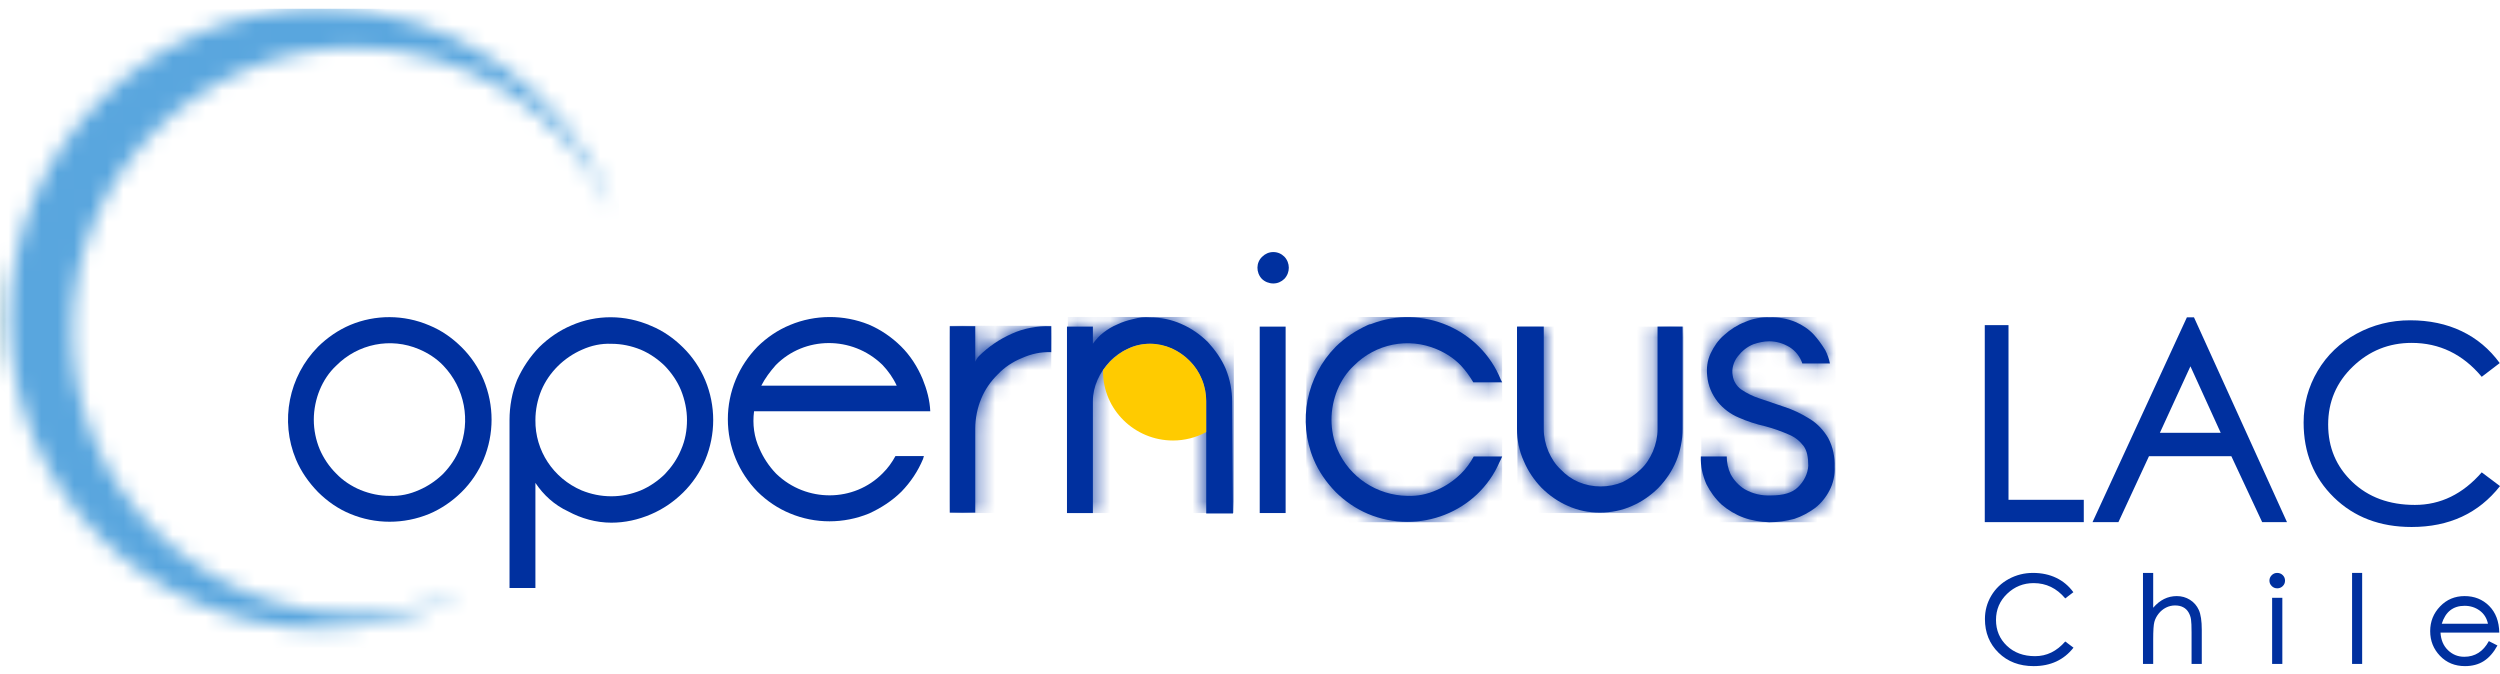 <svg xmlns="http://www.w3.org/2000/svg" width="152" height="41" viewBox="0 0 152 41" fill="none">
<g clip-path="url(#clip0_416_7072)">
<path d="M126.694 31.746H120.674V19.768H122.117V30.388H126.694V31.746Z" fill="#00309F"/>
<path d="M139.049 31.746H137.54L135.666 27.737H130.658L128.8 31.746H127.225L132.963 19.294H133.394L139.049 31.746ZM135.019 26.314L133.178 22.271L131.321 26.314H135.019Z" fill="#00309F"/>
<path d="M152 29.554C150.695 31.212 148.904 32.041 146.627 32.041C144.703 32.041 143.128 31.441 141.9 30.241C140.673 29.041 140.06 27.524 140.06 25.692C140.06 24.557 140.345 23.51 140.914 22.55C141.483 21.59 142.271 20.837 143.277 20.292C144.283 19.746 145.369 19.474 146.536 19.474C147.702 19.474 148.747 19.694 149.67 20.136C150.593 20.578 151.364 21.225 151.983 22.075L150.889 22.91C149.739 21.535 148.318 20.848 146.627 20.848C145.245 20.848 144.053 21.328 143.053 22.288C142.053 23.248 141.552 24.424 141.552 25.814C141.552 27.206 142.041 28.367 143.02 29.3C143.998 30.232 145.267 30.699 146.826 30.699C148.385 30.699 149.739 30.039 150.889 28.719L152 29.554Z" fill="#00309F"/>
<path d="M126.068 39.379C125.48 40.126 124.672 40.5 123.645 40.5C122.778 40.5 122.067 40.23 121.514 39.688C120.96 39.147 120.684 38.464 120.684 37.637C120.684 37.126 120.812 36.653 121.069 36.22C121.326 35.788 121.681 35.448 122.134 35.202C122.588 34.956 123.078 34.833 123.604 34.833C124.13 34.833 124.601 34.933 125.017 35.132C125.433 35.331 125.781 35.623 126.061 36.006L125.567 36.383C125.048 35.763 124.408 35.453 123.645 35.453C123.022 35.453 122.485 35.669 122.033 36.102C121.582 36.535 121.357 37.065 121.357 37.692C121.357 38.32 121.577 38.844 122.018 39.264C122.46 39.685 123.032 39.895 123.735 39.895C124.438 39.895 125.048 39.598 125.567 39.002L126.068 39.379Z" fill="#00309F"/>
<path d="M133.868 40.367H133.247V38.449C133.247 38.075 133.236 37.812 133.213 37.659C133.191 37.507 133.14 37.363 133.06 37.227C132.98 37.092 132.872 36.989 132.735 36.918C132.598 36.846 132.433 36.811 132.241 36.811C132.049 36.811 131.866 36.855 131.691 36.943C131.517 37.032 131.367 37.155 131.243 37.312C131.118 37.47 131.032 37.637 130.985 37.814C130.937 37.991 130.914 38.346 130.914 38.877V40.367H130.293V34.833H130.914V36.951C131.318 36.479 131.796 36.242 132.35 36.242C132.644 36.242 132.91 36.318 133.15 36.468C133.389 36.618 133.569 36.824 133.688 37.087C133.808 37.351 133.868 37.755 133.868 38.301V40.367Z" fill="#00309F"/>
<path d="M138.452 34.833C138.586 34.833 138.7 34.879 138.792 34.969C138.884 35.061 138.93 35.171 138.93 35.302C138.93 35.432 138.884 35.543 138.792 35.634C138.7 35.725 138.587 35.77 138.456 35.77C138.323 35.77 138.211 35.724 138.119 35.63C138.027 35.536 137.981 35.427 137.981 35.302C137.981 35.176 138.027 35.067 138.119 34.973C138.211 34.88 138.322 34.833 138.452 34.833ZM138.766 40.367H138.145V36.346H138.766V40.367Z" fill="#00309F"/>
<path d="M143.619 40.367H143.006V34.833H143.619V40.367Z" fill="#00309F"/>
<path d="M151.957 38.464H148.383C148.408 38.906 148.558 39.262 148.835 39.53C149.112 39.798 149.442 39.932 149.826 39.932C150.479 39.932 150.978 39.615 151.322 38.98L151.845 39.246C151.611 39.674 151.334 39.99 151.015 40.194C150.696 40.398 150.314 40.5 149.871 40.5C149.258 40.5 148.752 40.292 148.353 39.877C147.954 39.461 147.755 38.96 147.755 38.375C147.755 37.79 147.955 37.288 148.357 36.87C148.758 36.451 149.255 36.242 149.848 36.242C150.442 36.242 150.938 36.44 151.337 36.836C151.735 37.233 151.942 37.775 151.957 38.464ZM151.269 37.925C151.195 37.58 151.025 37.312 150.761 37.12C150.496 36.929 150.192 36.833 149.848 36.833C149.15 36.833 148.687 37.197 148.458 37.925H151.269Z" fill="#00309F"/>
<mask id="mask0_416_7072" style="mask-type:luminance" maskUnits="userSpaceOnUse" x="0" y="0" width="38" height="39">
<path d="M0.596 19.374C0.596 29.792 9.063 38.223 19.517 38.223C22.409 38.223 25.274 37.561 27.881 36.262C27.881 36.262 27.933 36.236 27.907 36.185C27.907 36.16 27.881 36.16 27.855 36.16C25.868 36.95 23.751 37.357 21.608 37.332C12.109 37.332 4.391 29.614 4.391 20.113C4.391 10.612 12.109 2.894 21.608 2.894C28.165 2.894 34.154 6.588 37.019 12.395C37.019 12.395 37.045 12.446 37.097 12.421C37.122 12.421 37.122 12.395 37.122 12.37C34.283 5.212 27.313 0.525 19.543 0.5C9.063 0.525 0.596 8.982 0.596 19.374Z" fill="white"/>
</mask>
<g mask="url(#mask0_416_7072)">
<path d="M37.639 0.525H0V39.371H37.639V0.525Z" fill="url(#paint0_linear_416_7072)"/>
</g>
<path d="M29.404 23.093C29.094 22.355 28.63 21.667 28.062 21.106C27.494 20.546 26.849 20.088 26.1 19.782C24.551 19.12 22.822 19.12 21.299 19.756C20.576 20.062 19.905 20.521 19.337 21.081C17.556 22.889 17.014 25.589 17.994 27.933C18.304 28.671 18.769 29.334 19.337 29.919C19.905 30.48 20.55 30.938 21.299 31.244C22.822 31.881 24.551 31.881 26.1 31.244C26.823 30.938 27.494 30.48 28.062 29.919C28.63 29.359 29.094 28.671 29.404 27.933C30.049 26.379 30.049 24.647 29.404 23.093ZM27.933 27.321C27.7 27.882 27.365 28.366 26.952 28.799C26.539 29.206 26.022 29.563 25.48 29.792C24.913 30.047 24.319 30.174 23.699 30.149C23.08 30.149 22.486 30.021 21.918 29.792C21.376 29.563 20.86 29.232 20.447 28.799C20.008 28.366 19.672 27.856 19.44 27.321C19.208 26.761 19.079 26.15 19.079 25.513C19.079 24.902 19.208 24.265 19.44 23.704C19.672 23.144 20.008 22.635 20.447 22.227C21.763 20.903 23.751 20.495 25.48 21.234C26.022 21.463 26.539 21.794 26.952 22.227C28.268 23.603 28.63 25.589 27.933 27.321Z" fill="#00309F"/>
<path d="M42.879 23.119C42.569 22.38 42.105 21.692 41.536 21.132C40.969 20.572 40.323 20.113 39.575 19.807C38 19.12 36.271 19.12 34.748 19.782C34.025 20.087 33.354 20.546 32.786 21.106C32.218 21.692 31.779 22.355 31.443 23.093C31.134 23.857 30.979 24.698 30.979 25.538V35.752H32.553V29.359C33.044 30.098 33.715 30.709 34.541 31.091C35.341 31.524 36.245 31.779 37.174 31.779C38 31.779 38.8 31.601 39.575 31.27C40.297 30.964 40.969 30.505 41.536 29.945C42.105 29.385 42.569 28.697 42.879 27.958C43.524 26.404 43.524 24.672 42.879 23.119ZM41.407 27.347C41.175 27.907 40.84 28.391 40.427 28.824C40.014 29.232 39.497 29.588 38.955 29.818C38.387 30.047 37.794 30.174 37.174 30.174C36.529 30.174 35.935 30.047 35.367 29.818C33.638 29.079 32.528 27.398 32.553 25.538C32.553 24.927 32.682 24.29 32.915 23.73C33.379 22.635 34.283 21.743 35.393 21.259C35.961 21.005 36.554 20.877 37.174 20.903C37.794 20.903 38.387 21.03 38.955 21.259C39.497 21.488 40.014 21.845 40.427 22.253C40.84 22.686 41.175 23.17 41.407 23.73C41.64 24.316 41.769 24.927 41.769 25.538C41.769 26.15 41.666 26.761 41.407 27.347Z" fill="#00309F"/>
<path d="M53.669 28.773C51.914 30.556 49.023 30.556 47.215 28.824C47.198 28.807 47.181 28.79 47.164 28.773C46.751 28.34 46.415 27.831 46.183 27.296C45.847 26.583 45.744 25.793 45.847 25.004H56.56C56.534 24.341 56.354 23.679 56.095 23.042C55.786 22.304 55.347 21.616 54.779 21.055C54.211 20.495 53.54 20.037 52.817 19.731C51.294 19.12 49.565 19.12 48.042 19.756C47.293 20.062 46.622 20.521 46.054 21.081C45.486 21.667 45.047 22.329 44.737 23.068C44.092 24.622 44.092 26.354 44.737 27.907C45.047 28.646 45.486 29.308 46.054 29.894C46.622 30.454 47.293 30.913 48.042 31.219C49.565 31.855 51.294 31.855 52.843 31.219C53.566 30.887 54.237 30.454 54.805 29.894C55.373 29.308 55.812 28.646 56.121 27.907L56.173 27.729H54.443C54.237 28.111 53.979 28.468 53.669 28.773ZM47.164 22.202C48.919 20.419 51.81 20.419 53.617 22.151C53.635 22.168 53.652 22.185 53.669 22.202C54.005 22.558 54.314 22.991 54.521 23.45H46.286C46.519 22.991 46.828 22.584 47.164 22.202Z" fill="#00309F"/>
<path d="M61.516 20.291C60.768 20.622 60.096 21.081 59.529 21.641C59.425 21.743 59.348 21.87 59.296 21.998V19.833H57.747V31.168H59.296V26.048C59.296 25.436 59.425 24.8 59.658 24.239C59.89 23.679 60.226 23.195 60.664 22.762C61.077 22.329 61.568 21.998 62.136 21.769C62.704 21.514 63.297 21.387 63.917 21.412V19.833C63.065 19.807 62.239 19.96 61.516 20.291Z" fill="#00309F"/>
<mask id="mask1_416_7072" style="mask-type:luminance" maskUnits="userSpaceOnUse" x="57" y="19" width="7" height="13">
<path d="M61.516 20.291C60.768 20.622 60.096 21.081 59.529 21.641C59.425 21.743 59.348 21.87 59.296 21.998V19.833H57.747V31.168H59.296V26.048C59.296 25.436 59.425 24.8 59.658 24.239C59.89 23.679 60.226 23.195 60.664 22.762C61.077 22.329 61.568 21.998 62.136 21.769C62.704 21.514 63.297 21.387 63.917 21.412V19.833C63.065 19.807 62.239 19.96 61.516 20.291Z" fill="white"/>
</mask>
<g mask="url(#mask1_416_7072)">
<path d="M63.917 19.807H57.747V31.193H63.917V19.807Z" fill="#00309F"/>
</g>
<path d="M68.899 19.4C68.563 19.476 68.228 19.578 67.918 19.731C67.608 19.858 67.324 20.036 67.066 20.24C66.834 20.419 66.627 20.648 66.447 20.902V19.858H64.872V31.193H66.447V24.392C66.447 23.934 66.55 23.5 66.731 23.093C66.911 22.686 67.169 22.303 67.479 21.972C67.789 21.641 68.176 21.386 68.563 21.208C68.976 21.004 69.441 20.902 69.906 20.902C70.345 20.902 70.809 21.004 71.222 21.183C72.513 21.743 73.339 23.017 73.339 24.418V31.218H74.965L74.914 24.418C74.914 23.73 74.784 23.067 74.526 22.431C74.268 21.819 73.881 21.285 73.442 20.801C72.978 20.342 72.435 19.96 71.842 19.705C71.222 19.425 70.577 19.298 69.906 19.298C69.596 19.272 69.26 19.298 68.899 19.4Z" fill="#00309F"/>
<mask id="mask2_416_7072" style="mask-type:luminance" maskUnits="userSpaceOnUse" x="64" y="19" width="11" height="13">
<path d="M68.899 19.4C68.563 19.476 68.228 19.578 67.918 19.731C67.608 19.858 67.324 20.036 67.066 20.24C66.834 20.419 66.627 20.648 66.447 20.902V19.858H64.872V31.193H66.447V24.392C66.447 23.934 66.55 23.5 66.731 23.093C66.911 22.686 67.169 22.303 67.479 21.972C67.789 21.641 68.176 21.386 68.563 21.208C68.976 21.004 69.441 20.902 69.906 20.902C70.345 20.902 70.809 21.004 71.222 21.183C72.513 21.743 73.339 23.017 73.339 24.418V31.218H74.965L74.914 24.418C74.914 23.73 74.784 23.067 74.526 22.431C74.268 21.819 73.881 21.285 73.442 20.801C72.978 20.342 72.435 19.96 71.842 19.705C71.222 19.425 70.577 19.298 69.906 19.298C69.596 19.272 69.26 19.298 68.899 19.4Z" fill="white"/>
</mask>
<g mask="url(#mask2_416_7072)">
<path d="M75.017 19.272H64.924V31.193H75.017V19.272Z" fill="#00309F"/>
</g>
<path d="M78.166 19.858H76.591V31.193H78.166V19.858Z" fill="#00309F"/>
<path d="M76.746 15.605C76.359 15.961 76.359 16.573 76.721 16.955C76.901 17.133 77.159 17.235 77.418 17.235C77.676 17.235 77.908 17.133 78.089 16.955C78.45 16.573 78.45 15.987 78.089 15.605C77.908 15.426 77.676 15.325 77.418 15.325C77.159 15.325 76.927 15.426 76.746 15.605Z" fill="#00309F"/>
<path d="M83.174 19.756C82.451 20.087 81.78 20.52 81.212 21.081C79.431 22.889 78.889 25.589 79.87 27.933C80.18 28.671 80.644 29.334 81.212 29.919C81.78 30.48 82.451 30.938 83.174 31.244C86.272 32.543 89.86 31.142 91.176 28.085C91.202 28.035 91.228 27.984 91.254 27.933L91.331 27.754H89.602C89.395 28.137 89.137 28.493 88.827 28.799C88.414 29.206 87.898 29.563 87.356 29.792C86.788 30.047 86.194 30.174 85.575 30.149C83.716 30.123 82.038 29.003 81.315 27.321C81.083 26.761 80.954 26.15 80.954 25.513C80.954 24.902 81.083 24.265 81.315 23.704C81.548 23.144 81.883 22.635 82.322 22.227C83.638 20.903 85.626 20.495 87.356 21.234C87.898 21.463 88.414 21.794 88.827 22.227C89.111 22.533 89.369 22.889 89.576 23.246H91.331L91.254 23.093C90.014 20.011 86.478 18.483 83.355 19.705C83.303 19.705 83.225 19.731 83.174 19.756Z" fill="#00309F"/>
<mask id="mask3_416_7072" style="mask-type:luminance" maskUnits="userSpaceOnUse" x="79" y="19" width="13" height="13">
<path d="M83.174 19.756C82.451 20.087 81.78 20.52 81.212 21.081C79.431 22.889 78.889 25.589 79.87 27.933C80.18 28.671 80.644 29.334 81.212 29.919C81.78 30.48 82.451 30.938 83.174 31.244C86.272 32.543 89.86 31.142 91.176 28.085C91.202 28.035 91.228 27.984 91.254 27.933L91.331 27.754H89.602C89.395 28.137 89.137 28.493 88.827 28.799C88.414 29.206 87.898 29.563 87.356 29.792C86.788 30.047 86.194 30.174 85.575 30.149C83.716 30.123 82.038 29.003 81.315 27.321C81.083 26.761 80.954 26.15 80.954 25.513C80.954 24.902 81.083 24.265 81.315 23.704C81.548 23.144 81.883 22.635 82.322 22.227C83.638 20.903 85.626 20.495 87.356 21.234C87.898 21.463 88.414 21.794 88.827 22.227C89.111 22.533 89.369 22.889 89.576 23.246H91.331L91.254 23.093C90.014 20.011 86.478 18.483 83.355 19.705C83.303 19.705 83.225 19.731 83.174 19.756Z" fill="white"/>
</mask>
<g mask="url(#mask3_416_7072)">
<path d="M91.331 19.273H79.431V31.753H91.331V19.273Z" fill="#00309F"/>
</g>
<path d="M100.779 19.858V26.099C100.779 26.557 100.676 27.016 100.495 27.449C100.314 27.856 100.082 28.238 99.746 28.544C99.436 28.85 99.049 29.104 98.662 29.308C97.81 29.665 96.829 29.665 95.978 29.308C95.564 29.13 95.203 28.875 94.893 28.544C94.558 28.238 94.325 27.856 94.145 27.449C93.964 27.016 93.861 26.557 93.861 26.099V19.858H92.234V26.073C92.234 26.761 92.364 27.423 92.647 28.035C92.906 28.646 93.267 29.181 93.732 29.665C94.196 30.123 94.738 30.505 95.332 30.76C95.952 31.04 96.597 31.167 97.268 31.167C97.939 31.167 98.611 31.04 99.23 30.76C99.824 30.505 100.366 30.123 100.83 29.665C101.295 29.181 101.656 28.646 101.915 28.035C102.173 27.398 102.302 26.735 102.302 26.073V19.858H100.779Z" fill="#00309F"/>
<mask id="mask4_416_7072" style="mask-type:luminance" maskUnits="userSpaceOnUse" x="92" y="19" width="11" height="13">
<path d="M100.779 19.858V26.099C100.779 26.557 100.676 27.016 100.495 27.449C100.314 27.856 100.082 28.238 99.746 28.544C99.436 28.85 99.049 29.104 98.662 29.308C97.81 29.665 96.829 29.665 95.978 29.308C95.564 29.13 95.203 28.875 94.893 28.544C94.558 28.238 94.325 27.856 94.145 27.449C93.964 27.016 93.861 26.557 93.861 26.099V19.858H92.234V26.073C92.234 26.761 92.364 27.423 92.647 28.035C92.906 28.646 93.267 29.181 93.732 29.665C94.196 30.123 94.738 30.505 95.332 30.76C95.952 31.04 96.597 31.167 97.268 31.167C97.939 31.167 98.611 31.04 99.23 30.76C99.824 30.505 100.366 30.123 100.83 29.665C101.295 29.181 101.656 28.646 101.915 28.035C102.173 27.398 102.302 26.735 102.302 26.073V19.858H100.779Z" fill="white"/>
</mask>
<g mask="url(#mask4_416_7072)">
<path d="M102.354 19.858H92.26V31.193H102.354V19.858Z" fill="#00309F"/>
</g>
<path d="M106.096 19.578C105.632 19.756 105.193 20.037 104.832 20.368C104.47 20.673 104.212 21.055 104.006 21.488C103.799 21.921 103.747 22.405 103.799 22.864C103.851 23.45 104.083 23.985 104.444 24.443C104.78 24.851 105.219 25.182 105.709 25.386C106.226 25.615 106.768 25.793 107.336 25.92C107.826 26.048 108.316 26.226 108.781 26.43C109.142 26.583 109.426 26.812 109.659 27.117C109.865 27.398 109.943 27.805 109.943 28.315C109.917 28.799 109.685 29.257 109.323 29.614C108.962 29.97 108.42 30.123 107.671 30.123C107.103 30.149 106.561 30.021 106.071 29.741C105.709 29.512 105.425 29.206 105.219 28.824C105.064 28.493 104.986 28.111 104.986 27.754H103.412C103.386 28.34 103.515 28.901 103.747 29.435C103.98 29.894 104.289 30.327 104.677 30.683C105.064 31.015 105.529 31.295 106.019 31.473C106.509 31.651 107.026 31.728 107.568 31.753C108.084 31.753 108.6 31.677 109.091 31.549C109.555 31.397 109.968 31.168 110.356 30.887C110.717 30.607 111.027 30.225 111.233 29.817C111.466 29.384 111.569 28.875 111.543 28.391C111.569 27.78 111.44 27.168 111.156 26.634C110.872 26.15 110.485 25.742 110.02 25.462C109.53 25.156 109.013 24.901 108.446 24.723L106.948 24.214C106.561 24.086 106.2 23.908 105.864 23.679C105.58 23.475 105.399 23.169 105.348 22.838C105.27 22.431 105.399 21.998 105.658 21.667C105.916 21.335 106.226 21.081 106.613 20.928C106.923 20.826 107.232 20.75 107.568 20.75C108.007 20.75 108.42 20.877 108.807 21.106C109.168 21.335 109.452 21.692 109.581 22.1H111.259C111.208 21.82 111.104 21.539 110.975 21.285C110.769 20.953 110.536 20.622 110.278 20.342C109.969 20.011 109.581 19.756 109.168 19.578C108.678 19.374 108.136 19.272 107.594 19.298C107.077 19.272 106.561 19.374 106.096 19.578Z" fill="#00309F"/>
<mask id="mask5_416_7072" style="mask-type:luminance" maskUnits="userSpaceOnUse" x="103" y="19" width="9" height="13">
<path d="M106.096 19.578C105.632 19.756 105.193 20.037 104.832 20.368C104.47 20.673 104.212 21.055 104.006 21.488C103.799 21.921 103.747 22.405 103.799 22.864C103.851 23.45 104.083 23.985 104.444 24.443C104.78 24.851 105.219 25.182 105.709 25.386C106.226 25.615 106.768 25.793 107.336 25.92C107.826 26.048 108.316 26.226 108.781 26.43C109.142 26.583 109.426 26.812 109.659 27.117C109.865 27.398 109.943 27.805 109.943 28.315C109.917 28.799 109.685 29.257 109.323 29.614C108.962 29.97 108.42 30.123 107.671 30.123C107.103 30.149 106.561 30.021 106.071 29.741C105.709 29.512 105.425 29.206 105.219 28.824C105.064 28.493 104.986 28.111 104.986 27.754H103.412C103.386 28.34 103.515 28.901 103.747 29.435C103.98 29.894 104.289 30.327 104.677 30.683C105.064 31.015 105.529 31.295 106.019 31.473C106.509 31.651 107.026 31.728 107.568 31.753C108.084 31.753 108.6 31.677 109.091 31.549C109.555 31.397 109.968 31.168 110.356 30.887C110.717 30.607 111.027 30.225 111.233 29.817C111.466 29.384 111.569 28.875 111.543 28.391C111.569 27.78 111.44 27.168 111.156 26.634C110.872 26.15 110.485 25.742 110.02 25.462C109.53 25.156 109.013 24.901 108.446 24.723L106.948 24.214C106.561 24.086 106.2 23.908 105.864 23.679C105.58 23.475 105.399 23.169 105.348 22.838C105.27 22.431 105.399 21.998 105.658 21.667C105.916 21.335 106.226 21.081 106.613 20.928C106.923 20.826 107.232 20.75 107.568 20.75C108.007 20.75 108.42 20.877 108.807 21.106C109.168 21.335 109.452 21.692 109.581 22.1H111.259C111.208 21.82 111.104 21.539 110.975 21.285C110.769 20.953 110.536 20.622 110.278 20.342C109.969 20.011 109.581 19.756 109.168 19.578C108.678 19.374 108.136 19.272 107.594 19.298C107.077 19.272 106.561 19.374 106.096 19.578Z" fill="white"/>
</mask>
<g mask="url(#mask5_416_7072)">
<path d="M111.595 19.272H103.438V31.753H111.595V19.272Z" fill="#00309F"/>
</g>
<path d="M73.078 23.064C72.742 22.224 72.071 21.562 71.245 21.18C70.832 21.001 70.393 20.899 69.928 20.899C69.464 20.899 68.999 21.001 68.586 21.205C68.173 21.383 67.812 21.664 67.502 21.969C67.347 22.148 67.192 22.326 67.063 22.504V22.581C67.063 24.898 68.973 26.783 71.322 26.783C72.019 26.783 72.716 26.605 73.336 26.274V24.363C73.336 23.956 73.258 23.497 73.078 23.064Z" fill="#FFCB00"/>
</g>
<defs>
<linearGradient id="paint0_linear_416_7072" x1="0.225" y1="19.948" x2="0.413" y2="19.948" gradientUnits="userSpaceOnUse">
<stop stop-color="#00689A"/>
<stop offset="1" stop-color="#59A6DE"/>
</linearGradient>
<clipPath id="clip0_416_7072">
<rect width="152" height="40" fill="white" transform="translate(0 0.5)"/>
</clipPath>
</defs>
</svg>